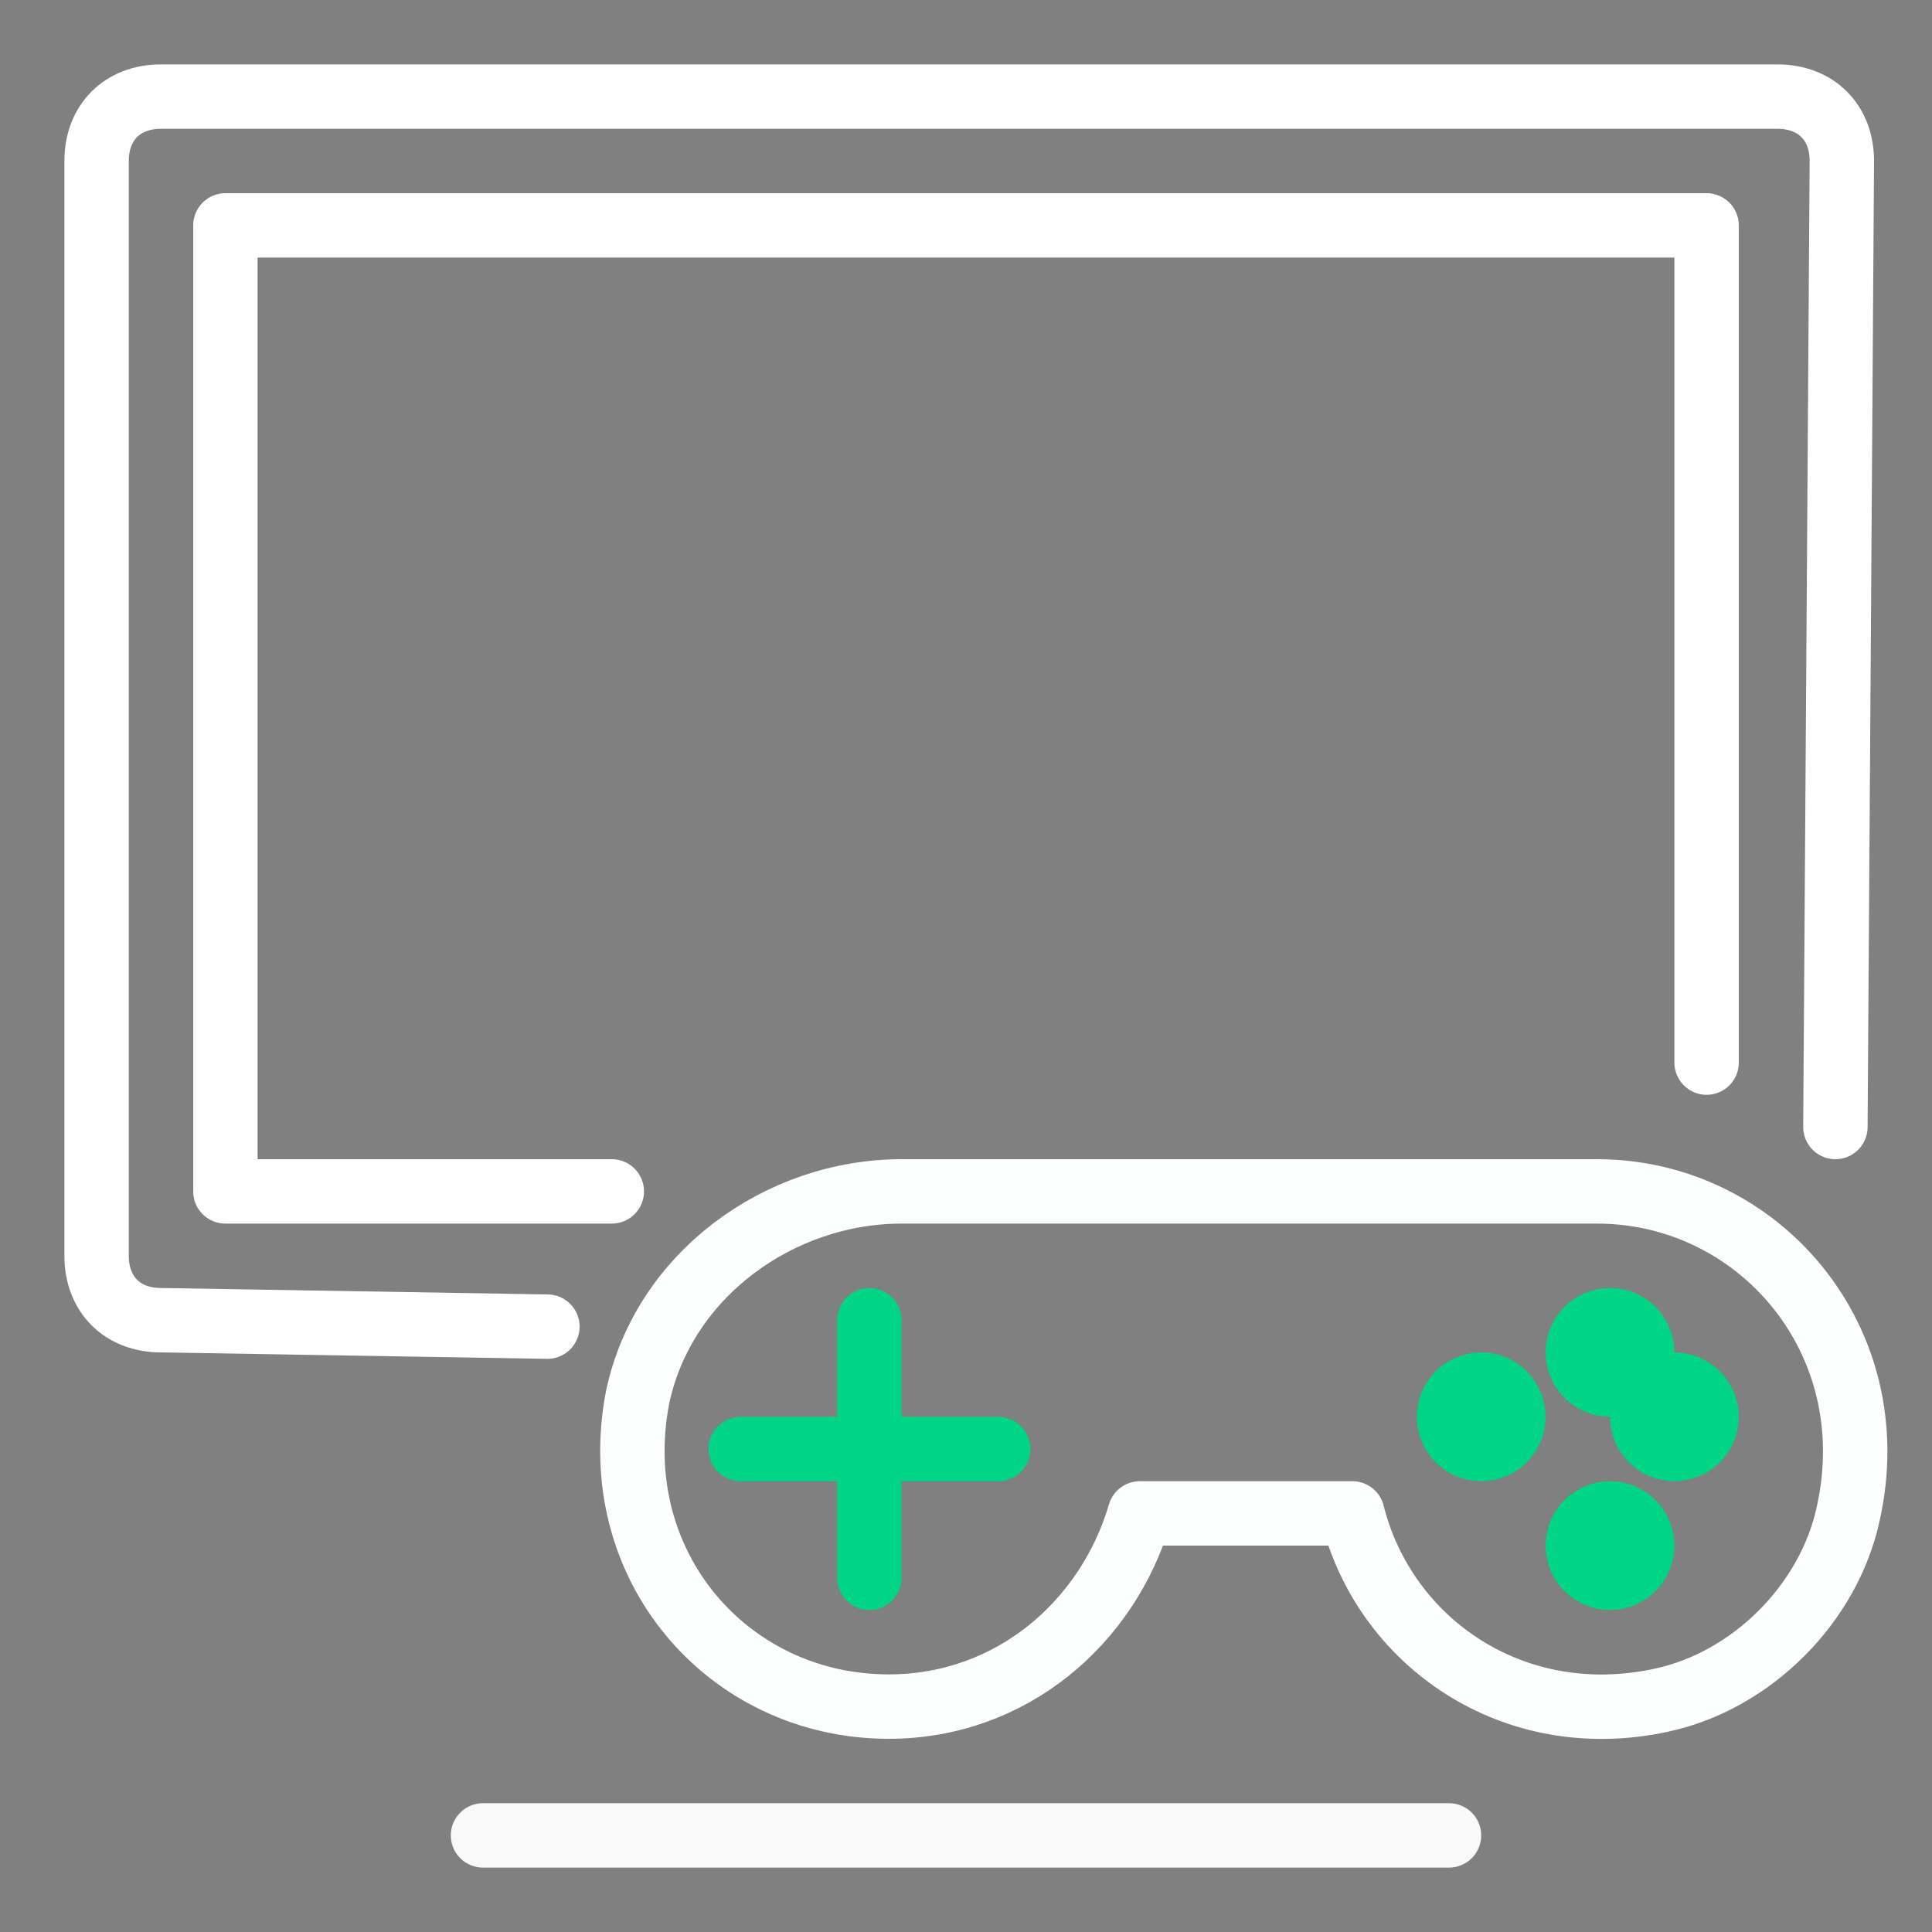 <?xml version="1.0" encoding="utf-8"?>
<!-- Generator: Adobe Illustrator 24.1.1, SVG Export Plug-In . SVG Version: 6.00 Build 0)  -->
<svg version="1.1" id="Layer_1" xmlns="http://www.w3.org/2000/svg" xmlns:xlink="http://www.w3.org/1999/xlink" x="0px" y="0px"
	 viewBox="0 0 30 30" style="enable-background:new 0 0 30 30;" xml:space="preserve">
<rect x="0" y="0" width="30" height="30" fill="#808080" stroke="none"/>
<style type="text/css">
	.st0{fill:none;stroke:#F9F9F9;stroke-linecap:round;stroke-linejoin:round;stroke-miterlimit:10;}
	.st1{fill:none;stroke:#FFFFFF;stroke-linecap:round;stroke-linejoin:round;stroke-miterlimit:10;}
	.st2{fill:none;stroke:#FDFFFE;stroke-linecap:round;stroke-linejoin:round;stroke-miterlimit:10;}
	.st3{fill:none;stroke:#00D487;stroke-linecap:round;stroke-linejoin:round;stroke-miterlimit:10;}
	.st4{fill:#00D487;stroke:#00D487;stroke-miterlimit:10;}
	.st5{fill:none;stroke:#03110C;stroke-linecap:round;stroke-linejoin:round;stroke-miterlimit:10;}
</style>
<line class="st0" x1="7.5" y1="28.5" x2="22.5" y2="28.5"/>
<g>
	<path class="st1" d="M28.5,17.5l0.1-15c0-0.6-0.4-1-1-1H2.5c-0.6,0-1,0.4-1,1v17c0,0.6,0.4,1,1,1l6,0.1"/>
	<polyline class="st1" points="26.5,16.5 26.5,3.5 3.5,3.5 3.5,18.5 9.5,18.5 	"/>
</g>
<g>
	<path class="st2" d="M24.8,18.5l-10.8,0c-1.9,0-3.7,1.3-4.1,3.2c-0.5,2.6,1.4,4.8,3.9,4.8c1.9,0,3.4-1.3,3.9-3h3.3
		c0.5,2,2.5,3.4,4.8,2.9c1.4-0.3,2.6-1.5,2.9-2.9C29.3,20.8,27.3,18.5,24.8,18.5z"/>
	<line class="st3" x1="15.5" y1="22.5" x2="11.5" y2="22.5"/>
	<line class="st3" x1="13.5" y1="20.5" x2="13.5" y2="24.5"/>
	<circle class="st4" cx="26" cy="22" r="0.5"/>
	<circle class="st4" cx="23" cy="22" r="0.5"/>
	<circle class="st4" cx="25" cy="21" r="0.5"/>
	<circle class="st4" cx="25" cy="24" r="0.5"/>
</g>
<path class="st5" d="M73.5,3l0.1-15.3c0-0.6-0.4-1-1-1h-25c-0.6,0-1,0.4-1,1v17c0,0.6,0.4,1,1,1l5.7,0.1"/>
</svg>
